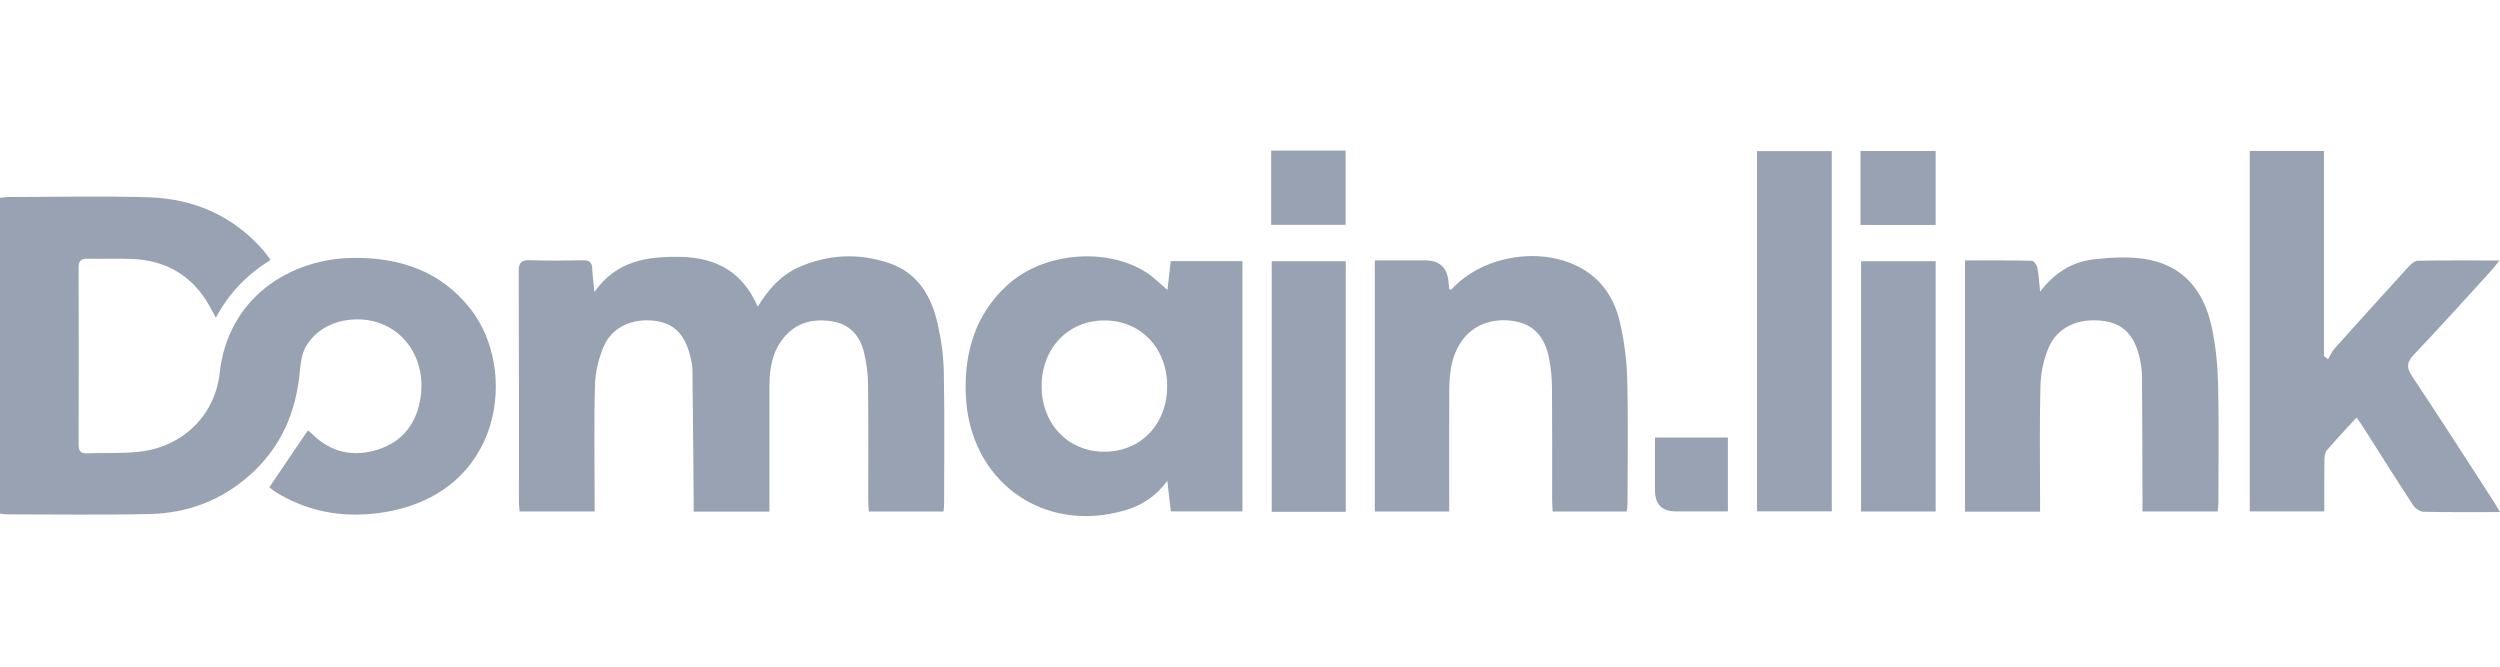 <svg width="120" height="32" viewBox="0 0 120 32" fill="none" xmlns="http://www.w3.org/2000/svg">
<g clip-path="url(#clip0_696_12196)">
<path d="M12.928 23.388C13.563 22.453 14.163 21.566 14.78 20.657C14.82 20.691 14.908 20.76 14.987 20.836C15.897 21.733 16.986 21.956 18.172 21.568C19.362 21.178 20.016 20.277 20.189 19.069C20.506 16.846 18.907 15.117 16.78 15.351C15.905 15.448 15.177 15.848 14.715 16.58C14.497 16.923 14.43 17.394 14.393 17.814C14.22 19.772 13.494 21.463 12.008 22.79C10.643 24.012 9.011 24.631 7.191 24.673C4.904 24.724 2.613 24.689 0.326 24.689C0.228 24.689 0.128 24.667 0 24.651V9.494C0.128 9.482 0.273 9.458 0.417 9.456C2.656 9.454 4.896 9.401 7.13 9.47C9.324 9.537 11.21 10.369 12.668 12.05C12.773 12.173 12.863 12.313 12.987 12.478C11.868 13.171 11.003 14.052 10.362 15.246C10.268 15.075 10.201 14.957 10.138 14.836C9.33 13.297 8.05 12.492 6.308 12.428C5.614 12.404 4.918 12.434 4.222 12.418C3.905 12.41 3.771 12.501 3.773 12.842C3.783 15.671 3.781 18.499 3.773 21.325C3.773 21.61 3.842 21.772 4.166 21.76C4.996 21.731 5.83 21.774 6.654 21.687C8.726 21.471 10.319 19.974 10.545 17.903C10.94 14.315 13.886 12.41 16.965 12.379C19.206 12.357 21.151 13.016 22.569 14.808C24.879 17.729 24.163 23.635 18.485 24.58C16.729 24.873 15.04 24.649 13.471 23.762C13.353 23.695 13.239 23.622 13.127 23.546C13.046 23.489 12.973 23.42 12.926 23.382L12.928 23.388Z" fill="#98A2B3"/>
<path d="M45.285 24.552H41.702C41.694 24.376 41.675 24.198 41.675 24.02C41.675 22.152 41.688 20.283 41.665 18.414C41.659 17.915 41.592 17.406 41.474 16.921C41.281 16.125 40.796 15.559 39.944 15.424C39.036 15.28 38.22 15.472 37.612 16.22C37.072 16.885 36.936 17.673 36.934 18.497C36.932 20.315 36.934 22.133 36.934 23.952C36.934 24.15 36.934 24.346 36.934 24.556H33.296C33.296 24.338 33.296 24.144 33.296 23.948C33.277 21.879 33.263 19.808 33.237 17.739C33.235 17.523 33.182 17.305 33.131 17.095C32.874 16.042 32.339 15.513 31.434 15.4C30.353 15.266 29.383 15.695 28.98 16.626C28.733 17.198 28.579 17.85 28.56 18.473C28.507 20.305 28.542 22.142 28.542 23.976C28.542 24.158 28.542 24.338 28.542 24.55H24.942C24.93 24.398 24.908 24.239 24.908 24.081C24.908 20.394 24.914 16.707 24.898 13.022C24.898 12.593 25.03 12.476 25.445 12.49C26.291 12.519 27.14 12.509 27.988 12.494C28.294 12.488 28.416 12.598 28.428 12.896C28.44 13.23 28.487 13.563 28.532 14.016C29.598 12.494 31.102 12.299 32.685 12.331C34.368 12.365 35.654 13.052 36.37 14.719C36.891 13.882 37.469 13.218 38.314 12.84C39.74 12.2 41.207 12.135 42.675 12.628C44.05 13.09 44.703 14.21 45.005 15.531C45.18 16.297 45.288 17.093 45.304 17.879C45.344 19.982 45.318 22.087 45.318 24.192C45.318 24.305 45.3 24.421 45.288 24.556L45.285 24.552Z" fill="#98A2B3"/>
<path d="M56.038 13.917C56.091 13.456 56.142 13.012 56.197 12.535H59.636V24.548H56.199C56.148 24.099 56.097 23.655 56.032 23.081C55.47 23.837 54.807 24.259 54.017 24.491C50.059 25.657 46.508 23.085 46.358 18.927C46.284 16.907 46.809 15.097 48.358 13.68C50.049 12.133 53.047 11.842 54.994 13.056C55.358 13.282 55.663 13.604 56.038 13.917ZM56.024 18.529C56.024 16.717 54.764 15.393 53.034 15.381C51.282 15.369 49.996 16.707 49.998 18.539C49.998 20.347 51.266 21.677 52.994 21.683C54.754 21.689 56.026 20.366 56.024 18.529Z" fill="#98A2B3"/>
<path d="M119.998 24.58C118.7 24.58 117.513 24.592 116.329 24.566C116.158 24.562 115.93 24.402 115.83 24.251C115.027 23.024 114.247 21.782 113.46 20.545C113.36 20.39 113.254 20.238 113.12 20.036C112.621 20.58 112.135 21.091 111.679 21.626C111.586 21.735 111.573 21.935 111.571 22.095C111.561 22.899 111.567 23.705 111.567 24.546H107.988V7.246H111.549V17.085C111.616 17.137 111.681 17.19 111.746 17.244C111.844 17.079 111.919 16.889 112.045 16.747C113.226 15.426 114.414 14.113 115.609 12.803C115.725 12.676 115.9 12.519 116.048 12.515C117.314 12.492 118.582 12.502 119.976 12.502C119.801 12.719 119.701 12.858 119.585 12.983C118.356 14.329 117.139 15.687 115.881 17.006C115.527 17.378 115.491 17.628 115.782 18.062C117.11 20.052 118.399 22.069 119.701 24.077C119.788 24.212 119.868 24.356 120 24.58H119.998Z" fill="#98A2B3"/>
<path d="M97.925 24.56H94.319V12.501C95.4 12.501 96.462 12.492 97.524 12.515C97.62 12.517 97.766 12.717 97.791 12.844C97.86 13.188 97.876 13.541 97.927 14.002C98.615 13.088 99.47 12.565 100.508 12.448C101.291 12.359 102.105 12.311 102.88 12.42C104.763 12.684 105.778 13.925 106.159 15.685C106.354 16.582 106.446 17.515 106.468 18.434C106.515 20.352 106.484 22.271 106.482 24.188C106.482 24.301 106.46 24.414 106.446 24.55H102.84C102.84 24.354 102.84 24.16 102.84 23.966C102.833 21.998 102.833 20.028 102.817 18.061C102.815 17.762 102.766 17.456 102.699 17.163C102.445 16.054 101.869 15.501 100.892 15.396C99.72 15.268 98.743 15.715 98.328 16.703C98.094 17.262 97.958 17.899 97.942 18.505C97.893 20.321 97.923 22.14 97.923 23.956C97.923 24.138 97.923 24.322 97.923 24.558L97.925 24.56Z" fill="#98A2B3"/>
<path d="M78.082 24.552H74.527C74.519 24.36 74.503 24.182 74.503 24.002C74.503 22.2 74.511 20.4 74.495 18.598C74.491 18.129 74.448 17.654 74.356 17.196C74.147 16.135 73.583 15.561 72.675 15.414C71.556 15.23 70.579 15.65 70.048 16.543C69.635 17.238 69.568 18.008 69.564 18.786C69.556 20.519 69.562 22.255 69.562 23.988C69.562 24.168 69.562 24.348 69.562 24.554H65.991V12.499C66.803 12.499 67.611 12.499 68.416 12.499C69.087 12.499 69.456 12.831 69.525 13.497C69.54 13.628 69.552 13.761 69.564 13.891C69.611 13.891 69.658 13.905 69.672 13.891C71.121 12.301 73.852 11.814 75.777 12.806C76.88 13.375 77.496 14.333 77.761 15.485C77.966 16.38 78.084 17.311 78.107 18.228C78.158 20.214 78.123 22.2 78.121 24.188C78.121 24.301 78.097 24.415 78.08 24.554L78.082 24.552Z" fill="#98A2B3"/>
<path d="M87.925 7.254V24.544H84.338V7.254H87.925Z" fill="#98A2B3"/>
<path d="M64.597 24.566H61.042V12.539H64.597V24.566Z" fill="#98A2B3"/>
<path d="M92.911 24.552H89.332V12.539H92.911V24.552Z" fill="#98A2B3"/>
<path d="M89.303 10.797V7.248H92.911V10.797H89.303Z" fill="#98A2B3"/>
<path d="M61.016 7.228H64.589V10.791H61.016V7.228Z" fill="#98A2B3"/>
<path d="M79.439 21.002H82.939V24.548C82.099 24.548 81.275 24.548 80.449 24.548C79.776 24.548 79.439 24.208 79.439 23.528C79.439 22.705 79.439 21.883 79.439 21.002Z" fill="#98A2B3"/>
</g>
<defs>
<clipPath id="clip0_696_12196">
<rect width="120" height="32" fill="white"/>
</clipPath>
</defs>
</svg>
